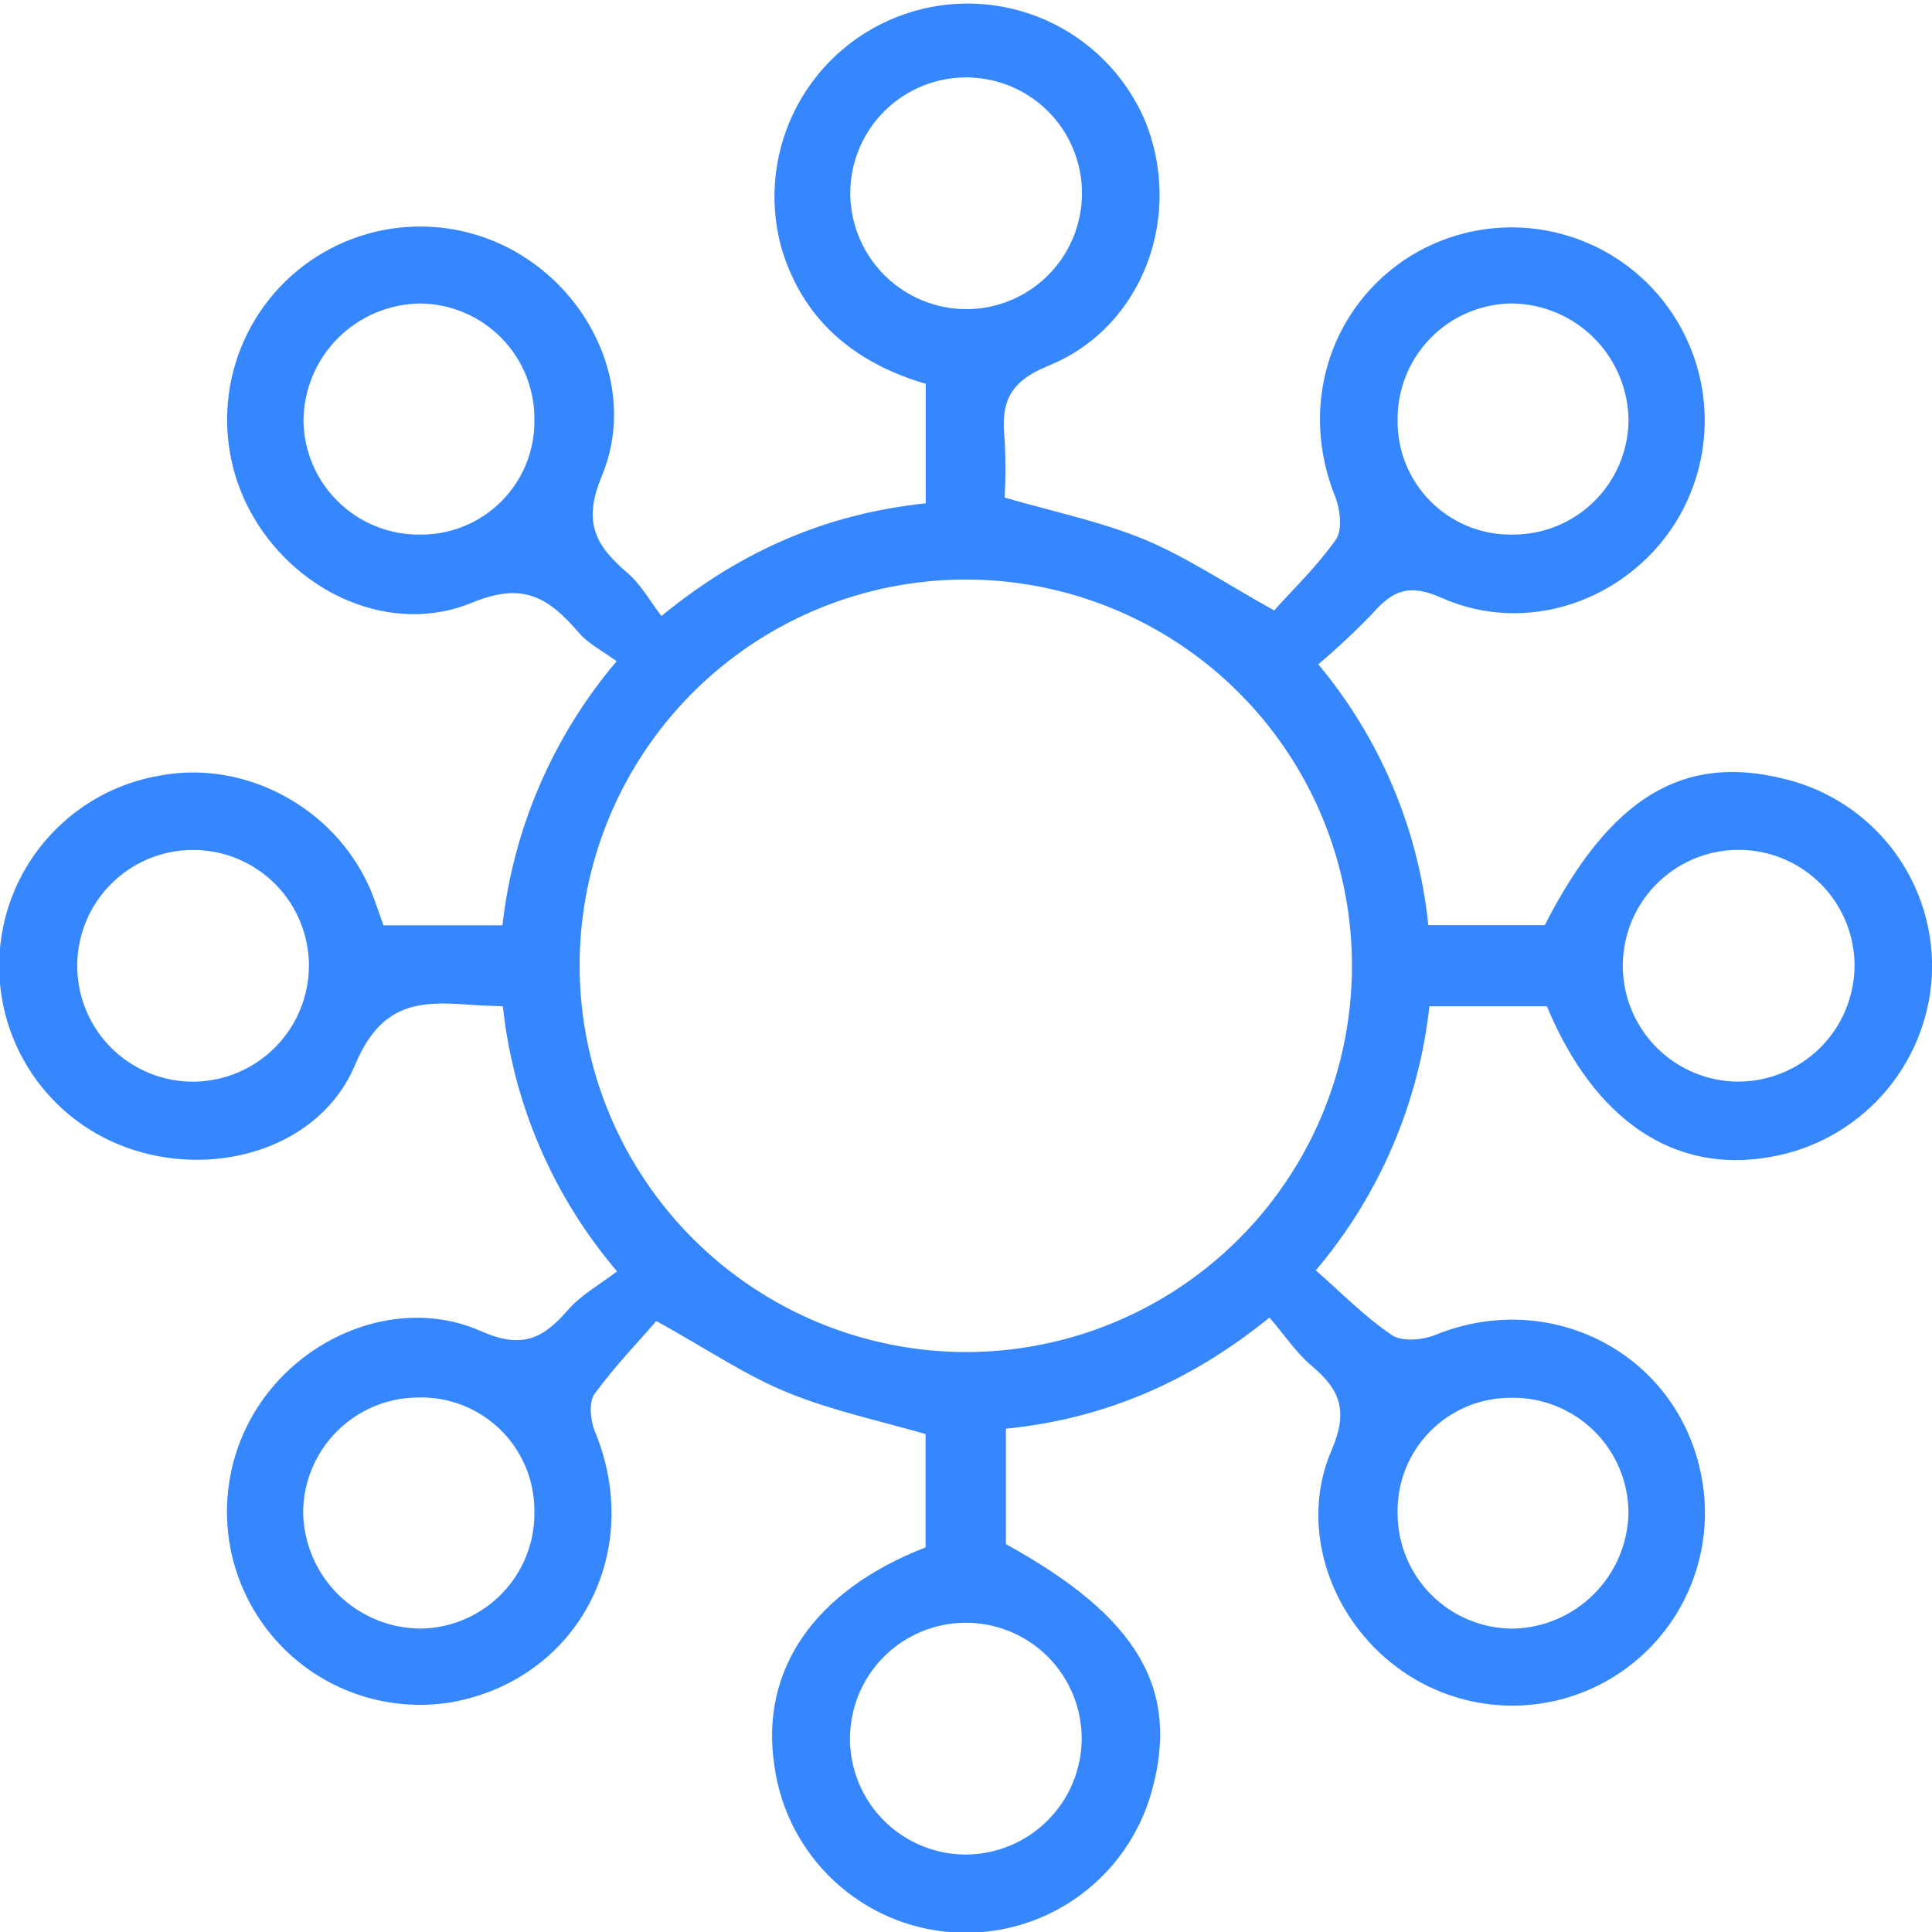 <svg width="50" height="50" viewBox="0 0 50 50" fill="none" xmlns="http://www.w3.org/2000/svg">
<g clip-path="url(#clip0_868_2376)">
<g clip-path="url(#clip1_868_2376)">
<path d="M15.969 32.902C14.316 30.965 13.286 28.575 13.013 26.043C12.691 26.029 12.425 26.023 12.163 26.003C10.85 25.903 9.866 25.945 9.189 27.56C8.297 29.685 5.659 30.473 3.452 29.759C2.383 29.417 1.461 28.726 0.833 27.795C0.206 26.865 -0.091 25.751 -0.008 24.632C0.074 23.513 0.53 22.454 1.288 21.626C2.045 20.798 3.058 20.249 4.166 20.067C6.344 19.667 8.641 20.89 9.563 22.968C9.697 23.27 9.792 23.588 9.924 23.947H13.003C13.287 21.426 14.317 19.046 15.959 17.112C15.607 16.854 15.227 16.664 14.974 16.368C14.218 15.491 13.562 15.041 12.231 15.592C10.136 16.462 7.73 15.373 6.566 13.393C6.001 12.431 5.774 11.308 5.921 10.201C6.068 9.095 6.581 8.07 7.378 7.289C8.175 6.509 9.211 6.017 10.319 5.893C11.428 5.769 12.547 6.02 13.496 6.606C15.437 7.805 16.451 10.222 15.573 12.326C15.072 13.525 15.417 14.125 16.239 14.827C16.585 15.123 16.819 15.552 17.118 15.942C19.235 14.207 21.452 13.291 23.96 13.025V9.934C22.106 9.389 20.744 8.269 20.201 6.336C19.887 5.119 20.044 3.829 20.639 2.722C21.234 1.616 22.224 0.774 23.412 0.365C24.599 -0.045 25.898 0.008 27.048 0.513C28.198 1.018 29.116 1.938 29.619 3.089C30.643 5.544 29.605 8.459 27.139 9.463C26.093 9.888 25.903 10.432 26.001 11.374C26.028 11.875 26.028 12.377 26.001 12.877C27.273 13.247 28.49 13.495 29.615 13.961C30.711 14.417 31.712 15.095 32.975 15.798C33.445 15.271 34.077 14.667 34.575 13.961C34.748 13.709 34.684 13.177 34.551 12.843C33.643 10.584 34.351 8.085 36.338 6.732C37.289 6.093 38.432 5.801 39.573 5.905C40.715 6.009 41.786 6.502 42.607 7.302C43.428 8.102 43.949 9.16 44.084 10.298C44.218 11.436 43.956 12.586 43.344 13.555C42.054 15.568 39.494 16.448 37.303 15.47C36.483 15.105 36.054 15.271 35.536 15.86C35.087 16.329 34.613 16.773 34.117 17.192C35.718 19.108 36.71 21.459 36.965 23.943H39.978C41.669 20.639 43.556 19.491 46.198 20.163C47.326 20.438 48.323 21.098 49.017 22.03C49.71 22.962 50.056 24.107 49.996 25.267C49.929 26.407 49.477 27.49 48.715 28.34C47.952 29.19 46.924 29.756 45.798 29.945C43.324 30.381 41.261 28.994 40.033 26.043H36.993C36.716 28.563 35.692 30.943 34.053 32.876C34.706 33.448 35.316 34.076 36.022 34.552C36.28 34.727 36.809 34.682 37.135 34.552C40.157 33.316 43.456 35.061 44.039 38.24C44.227 39.245 44.101 40.283 43.679 41.215C43.257 42.146 42.559 42.925 41.68 43.446C40.8 43.967 39.782 44.205 38.763 44.128C37.744 44.05 36.773 43.662 35.982 43.015C34.367 41.707 33.633 39.446 34.463 37.525C34.896 36.525 34.688 35.967 33.947 35.349C33.547 35.013 33.243 34.55 32.854 34.098C30.779 35.783 28.544 36.723 26.033 36.975V39.962C29.462 41.849 30.551 43.72 29.799 46.387C29.486 47.49 28.803 48.452 27.865 49.112C26.927 49.771 25.791 50.087 24.647 50.008C23.503 49.929 22.421 49.459 21.583 48.676C20.745 47.894 20.201 46.847 20.043 45.712C19.659 43.224 21.068 41.167 23.954 40.046V37.113C22.755 36.767 21.556 36.513 20.427 36.057C19.297 35.601 18.326 34.929 16.986 34.188C16.533 34.714 15.911 35.357 15.387 36.075C15.235 36.285 15.279 36.745 15.387 37.023C16.697 40.16 14.962 43.468 11.675 44.056C10.677 44.219 9.653 44.075 8.739 43.644C7.824 43.213 7.062 42.514 6.553 41.64C6.044 40.766 5.812 39.758 5.887 38.75C5.963 37.741 6.342 36.779 6.976 35.991C8.281 34.368 10.546 33.606 12.455 34.452C13.532 34.929 14.066 34.63 14.712 33.888C15.053 33.5 15.541 33.232 15.969 32.902ZM24.994 34.991C26.971 34.991 28.905 34.405 30.549 33.305C32.193 32.206 33.474 30.644 34.23 28.816C34.985 26.988 35.182 24.977 34.795 23.038C34.408 21.098 33.454 19.317 32.054 17.919C30.654 16.522 28.872 15.572 26.931 15.188C24.991 14.805 22.981 15.006 21.155 15.765C19.329 16.525 17.77 17.809 16.674 19.456C15.578 21.102 14.996 23.037 15 25.015C15.011 27.661 16.068 30.195 17.94 32.064C19.813 33.933 22.349 34.986 24.994 34.991ZM25.04 8.001C25.634 7.994 26.213 7.81 26.703 7.473C27.192 7.136 27.571 6.661 27.79 6.109C28.009 5.556 28.059 4.951 27.934 4.37C27.809 3.789 27.514 3.258 27.086 2.845C26.659 2.432 26.118 2.156 25.533 2.051C24.948 1.946 24.345 2.017 23.801 2.255C23.256 2.494 22.795 2.889 22.475 3.39C22.156 3.891 21.992 4.476 22.006 5.07C22.027 5.859 22.356 6.608 22.924 7.156C23.491 7.704 24.251 8.008 25.04 8.001ZM7.995 24.995C7.995 24.401 7.819 23.82 7.488 23.326C7.157 22.832 6.688 22.448 6.138 22.222C5.588 21.996 4.984 21.938 4.402 22.056C3.819 22.174 3.285 22.462 2.867 22.885C2.449 23.307 2.166 23.844 2.053 24.427C1.941 25.011 2.004 25.615 2.235 26.162C2.466 26.71 2.855 27.176 3.352 27.502C3.849 27.828 4.431 28 5.025 27.994C5.814 27.983 6.568 27.663 7.123 27.102C7.679 26.541 7.992 25.785 7.995 24.995ZM47.995 25.033C48.003 24.438 47.834 23.855 47.509 23.356C47.185 22.858 46.719 22.467 46.172 22.234C45.625 22.001 45.021 21.936 44.437 22.047C43.852 22.158 43.315 22.441 42.891 22.858C42.468 23.276 42.178 23.81 42.059 24.393C41.94 24.976 41.997 25.581 42.223 26.131C42.449 26.682 42.833 27.152 43.327 27.484C43.821 27.815 44.402 27.992 44.997 27.992C45.783 27.988 46.537 27.677 47.097 27.125C47.657 26.573 47.979 25.823 47.995 25.037V25.033ZM27.994 45.026C28 44.431 27.829 43.849 27.504 43.352C27.178 42.855 26.712 42.465 26.164 42.234C25.617 42.002 25.013 41.939 24.43 42.051C23.846 42.163 23.309 42.447 22.887 42.865C22.464 43.283 22.176 43.817 22.058 44.4C21.939 44.982 21.997 45.587 22.223 46.136C22.449 46.686 22.833 47.156 23.327 47.487C23.821 47.818 24.402 47.995 24.996 47.995C25.785 47.992 26.542 47.679 27.103 47.123C27.664 46.567 27.984 45.813 27.994 45.024V45.026ZM13.83 10.868C13.839 10.079 13.534 9.318 12.983 8.754C12.432 8.189 11.679 7.866 10.89 7.855C10.085 7.859 9.313 8.182 8.745 8.752C8.176 9.323 7.856 10.095 7.854 10.9C7.867 11.689 8.192 12.44 8.758 12.99C9.323 13.54 10.083 13.844 10.872 13.835C11.262 13.839 11.649 13.765 12.011 13.617C12.372 13.47 12.7 13.251 12.976 12.975C13.251 12.698 13.469 12.369 13.616 12.008C13.762 11.646 13.835 11.258 13.83 10.868ZM39.128 13.835C39.917 13.844 40.677 13.54 41.243 12.989C41.808 12.439 42.133 11.687 42.146 10.898C42.144 10.092 41.823 9.32 41.254 8.75C40.685 8.18 39.914 7.857 39.108 7.853C38.319 7.866 37.567 8.19 37.017 8.756C36.466 9.321 36.162 10.081 36.17 10.87C36.164 11.261 36.237 11.648 36.384 12.01C36.531 12.371 36.748 12.7 37.024 12.976C37.3 13.253 37.628 13.471 37.989 13.619C38.35 13.766 38.738 13.84 39.128 13.835ZM36.17 39.164C36.17 39.954 36.483 40.712 37.041 41.272C37.599 41.831 38.356 42.147 39.146 42.149C39.933 42.135 40.684 41.818 41.242 41.263C41.801 40.709 42.124 39.961 42.144 39.174C42.146 38.775 42.068 38.38 41.915 38.012C41.762 37.644 41.537 37.311 41.253 37.031C40.969 36.752 40.631 36.532 40.261 36.385C39.891 36.238 39.495 36.166 39.096 36.175C38.706 36.174 38.32 36.251 37.961 36.402C37.601 36.553 37.276 36.774 37.003 37.052C36.73 37.331 36.516 37.661 36.373 38.024C36.23 38.386 36.161 38.774 36.17 39.164ZM13.83 39.102C13.831 38.711 13.754 38.323 13.603 37.962C13.452 37.602 13.23 37.275 12.951 37.001C12.671 36.728 12.34 36.513 11.976 36.37C11.612 36.226 11.223 36.157 10.832 36.167C10.043 36.167 9.286 36.479 8.727 37.035C8.167 37.592 7.85 38.347 7.846 39.136C7.857 39.941 8.186 40.71 8.761 41.274C9.336 41.838 10.11 42.152 10.916 42.147C11.706 42.129 12.456 41.798 13.003 41.227C13.549 40.657 13.847 39.892 13.83 39.102Z" fill="#1B76FE" fill-opacity="0.878"/>
</g>
</g>
<defs>
<clipPath id="clip0_868_2376">
<rect width="50" height="50" fill="white"/>
</clipPath>
<clipPath id="clip1_868_2376">
<rect width="50" height="50" fill="white"/>
</clipPath>
</defs>
</svg>

